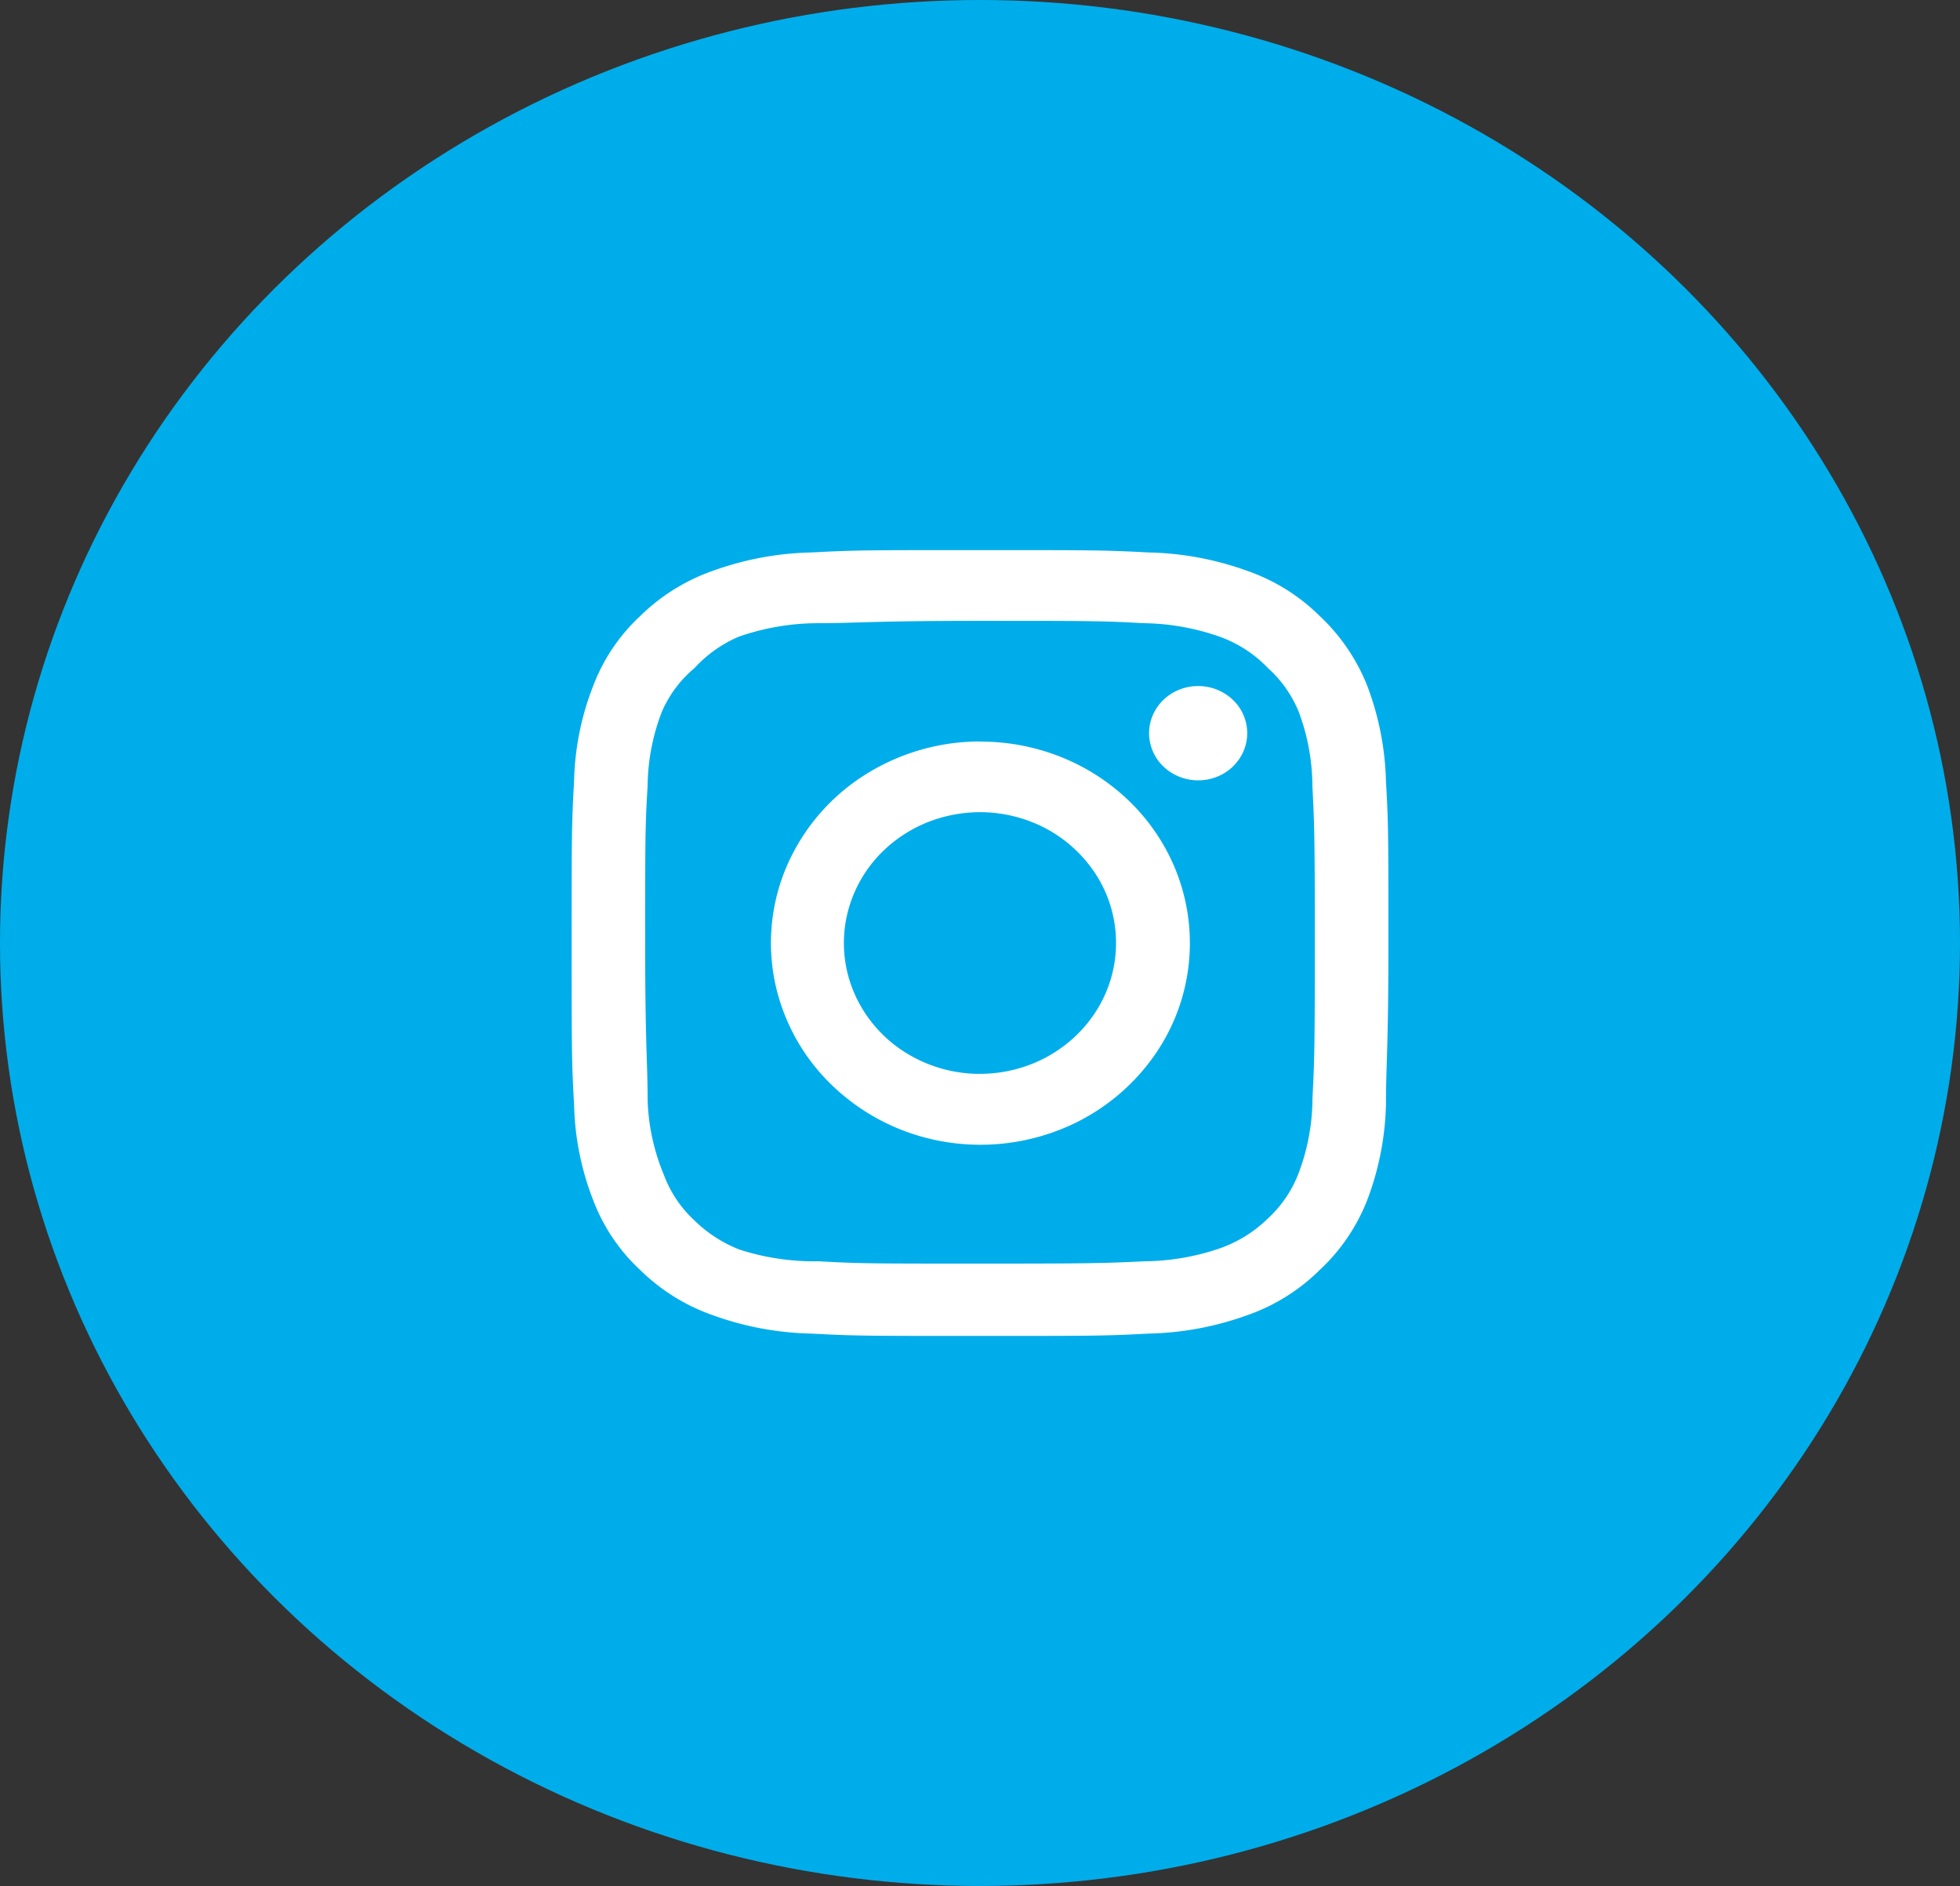 <?xml version="1.0" encoding="UTF-8"?>
<svg xmlns="http://www.w3.org/2000/svg" width="54.398" height="52.353" viewBox="0 0 54.398 52.353">
  <rect x="0" y="0" width="54.398" height="52.353" fill="#333333" stroke="none"/>
  <g id="Group_6205" data-name="Group 6205" transform="translate(-740.699 -4193.02)">
    <ellipse id="Ellipse_2" data-name="Ellipse 2" cx="27.199" cy="26.176" rx="27.199" ry="26.176" transform="translate(740.699 4193.02)" fill="#00adeb"></ellipse>
    <g id="Group_42" data-name="Group 42" transform="translate(756.565 4208.29)">
      <g id="instagram" transform="translate(0 0)">
        <path id="Vector" d="M17.385,3.774a1.4,1.4,0,0,0-.756.221,1.321,1.321,0,0,0-.5.587,1.263,1.263,0,0,0-.077.756,1.294,1.294,0,0,0,.372.67,1.377,1.377,0,0,0,.7.358,1.409,1.409,0,0,0,.786-.074,1.35,1.35,0,0,0,.61-.482,1.272,1.272,0,0,0-.169-1.653,1.387,1.387,0,0,0-.962-.383ZM22.6,6.413a8,8,0,0,0-.521-2.65,5.374,5.374,0,0,0-1.315-1.931A5.352,5.352,0,0,0,18.756.578,8.558,8.558,0,0,0,16,.065C14.8,0,14.416,0,11.333,0S7.865,0,6.664.065A8.558,8.558,0,0,0,3.91.578,5.443,5.443,0,0,0,1.9,1.832,5.111,5.111,0,0,0,.6,3.763a7.7,7.7,0,0,0-.533,2.65C0,7.569,0,7.94,0,10.907S0,14.244.068,15.4A7.7,7.7,0,0,0,.6,18.051a5.111,5.111,0,0,0,1.3,1.931A5.443,5.443,0,0,0,3.91,21.236a8.558,8.558,0,0,0,2.754.513c1.2.065,1.587.065,4.669.065s3.468,0,4.669-.065a8.558,8.558,0,0,0,2.754-.513,5.352,5.352,0,0,0,2.006-1.254,5.277,5.277,0,0,0,1.315-1.931A8,8,0,0,0,22.6,15.4c0-1.156.068-1.527.068-4.494s0-3.337-.068-4.494Zm-2.04,8.856a5.914,5.914,0,0,1-.385,2.029,3.328,3.328,0,0,1-.85,1.254,3.632,3.632,0,0,1-1.3.818,6.579,6.579,0,0,1-2.108.371c-1.133.055-1.553.065-4.533.065s-3.4,0-4.533-.065a6.727,6.727,0,0,1-2.2-.327A3.715,3.715,0,0,1,3.4,18.6a3.261,3.261,0,0,1-.839-1.254,5.848,5.848,0,0,1-.453-2.072c0-1.091-.068-1.494-.068-4.363s0-3.272.068-4.363a5.841,5.841,0,0,1,.4-2.072,3.279,3.279,0,0,1,.9-1.2A3.556,3.556,0,0,1,4.647,2.4,6.721,6.721,0,0,1,6.8,2.029c1.133,0,1.553-.065,4.533-.065s3.4,0,4.533.065a6.579,6.579,0,0,1,2.108.371,3.478,3.478,0,0,1,1.349.873,3.336,3.336,0,0,1,.85,1.2,5.914,5.914,0,0,1,.385,2.072c.057,1.091.068,1.494.068,4.363S20.615,14.179,20.558,15.27ZM11.333,5.312a5.976,5.976,0,0,0-3.227.948A5.646,5.646,0,0,0,5.97,8.773a5.4,5.4,0,0,0-.326,3.232,5.534,5.534,0,0,0,1.594,2.862A5.888,5.888,0,0,0,10.214,16.4a6.025,6.025,0,0,0,3.358-.32,5.771,5.771,0,0,0,2.607-2.061,5.43,5.43,0,0,0,.538-5.253,5.575,5.575,0,0,0-1.263-1.818,5.824,5.824,0,0,0-1.892-1.212,6,6,0,0,0-2.23-.42Zm0,9.227a3.88,3.88,0,0,1-2.1-.612,3.666,3.666,0,0,1-1.39-1.63,3.505,3.505,0,0,1-.215-2.1,3.592,3.592,0,0,1,1.033-1.86A3.822,3.822,0,0,1,10.6,7.345a3.911,3.911,0,0,1,2.18.207,3.747,3.747,0,0,1,1.694,1.338A3.514,3.514,0,0,1,14.82,12.3,3.626,3.626,0,0,1,14,13.475a3.787,3.787,0,0,1-1.224.787,3.9,3.9,0,0,1-1.444.276Z" transform="translate(0 0)" fill="#fff"></path>
      </g>
    </g>
  </g>
</svg>
